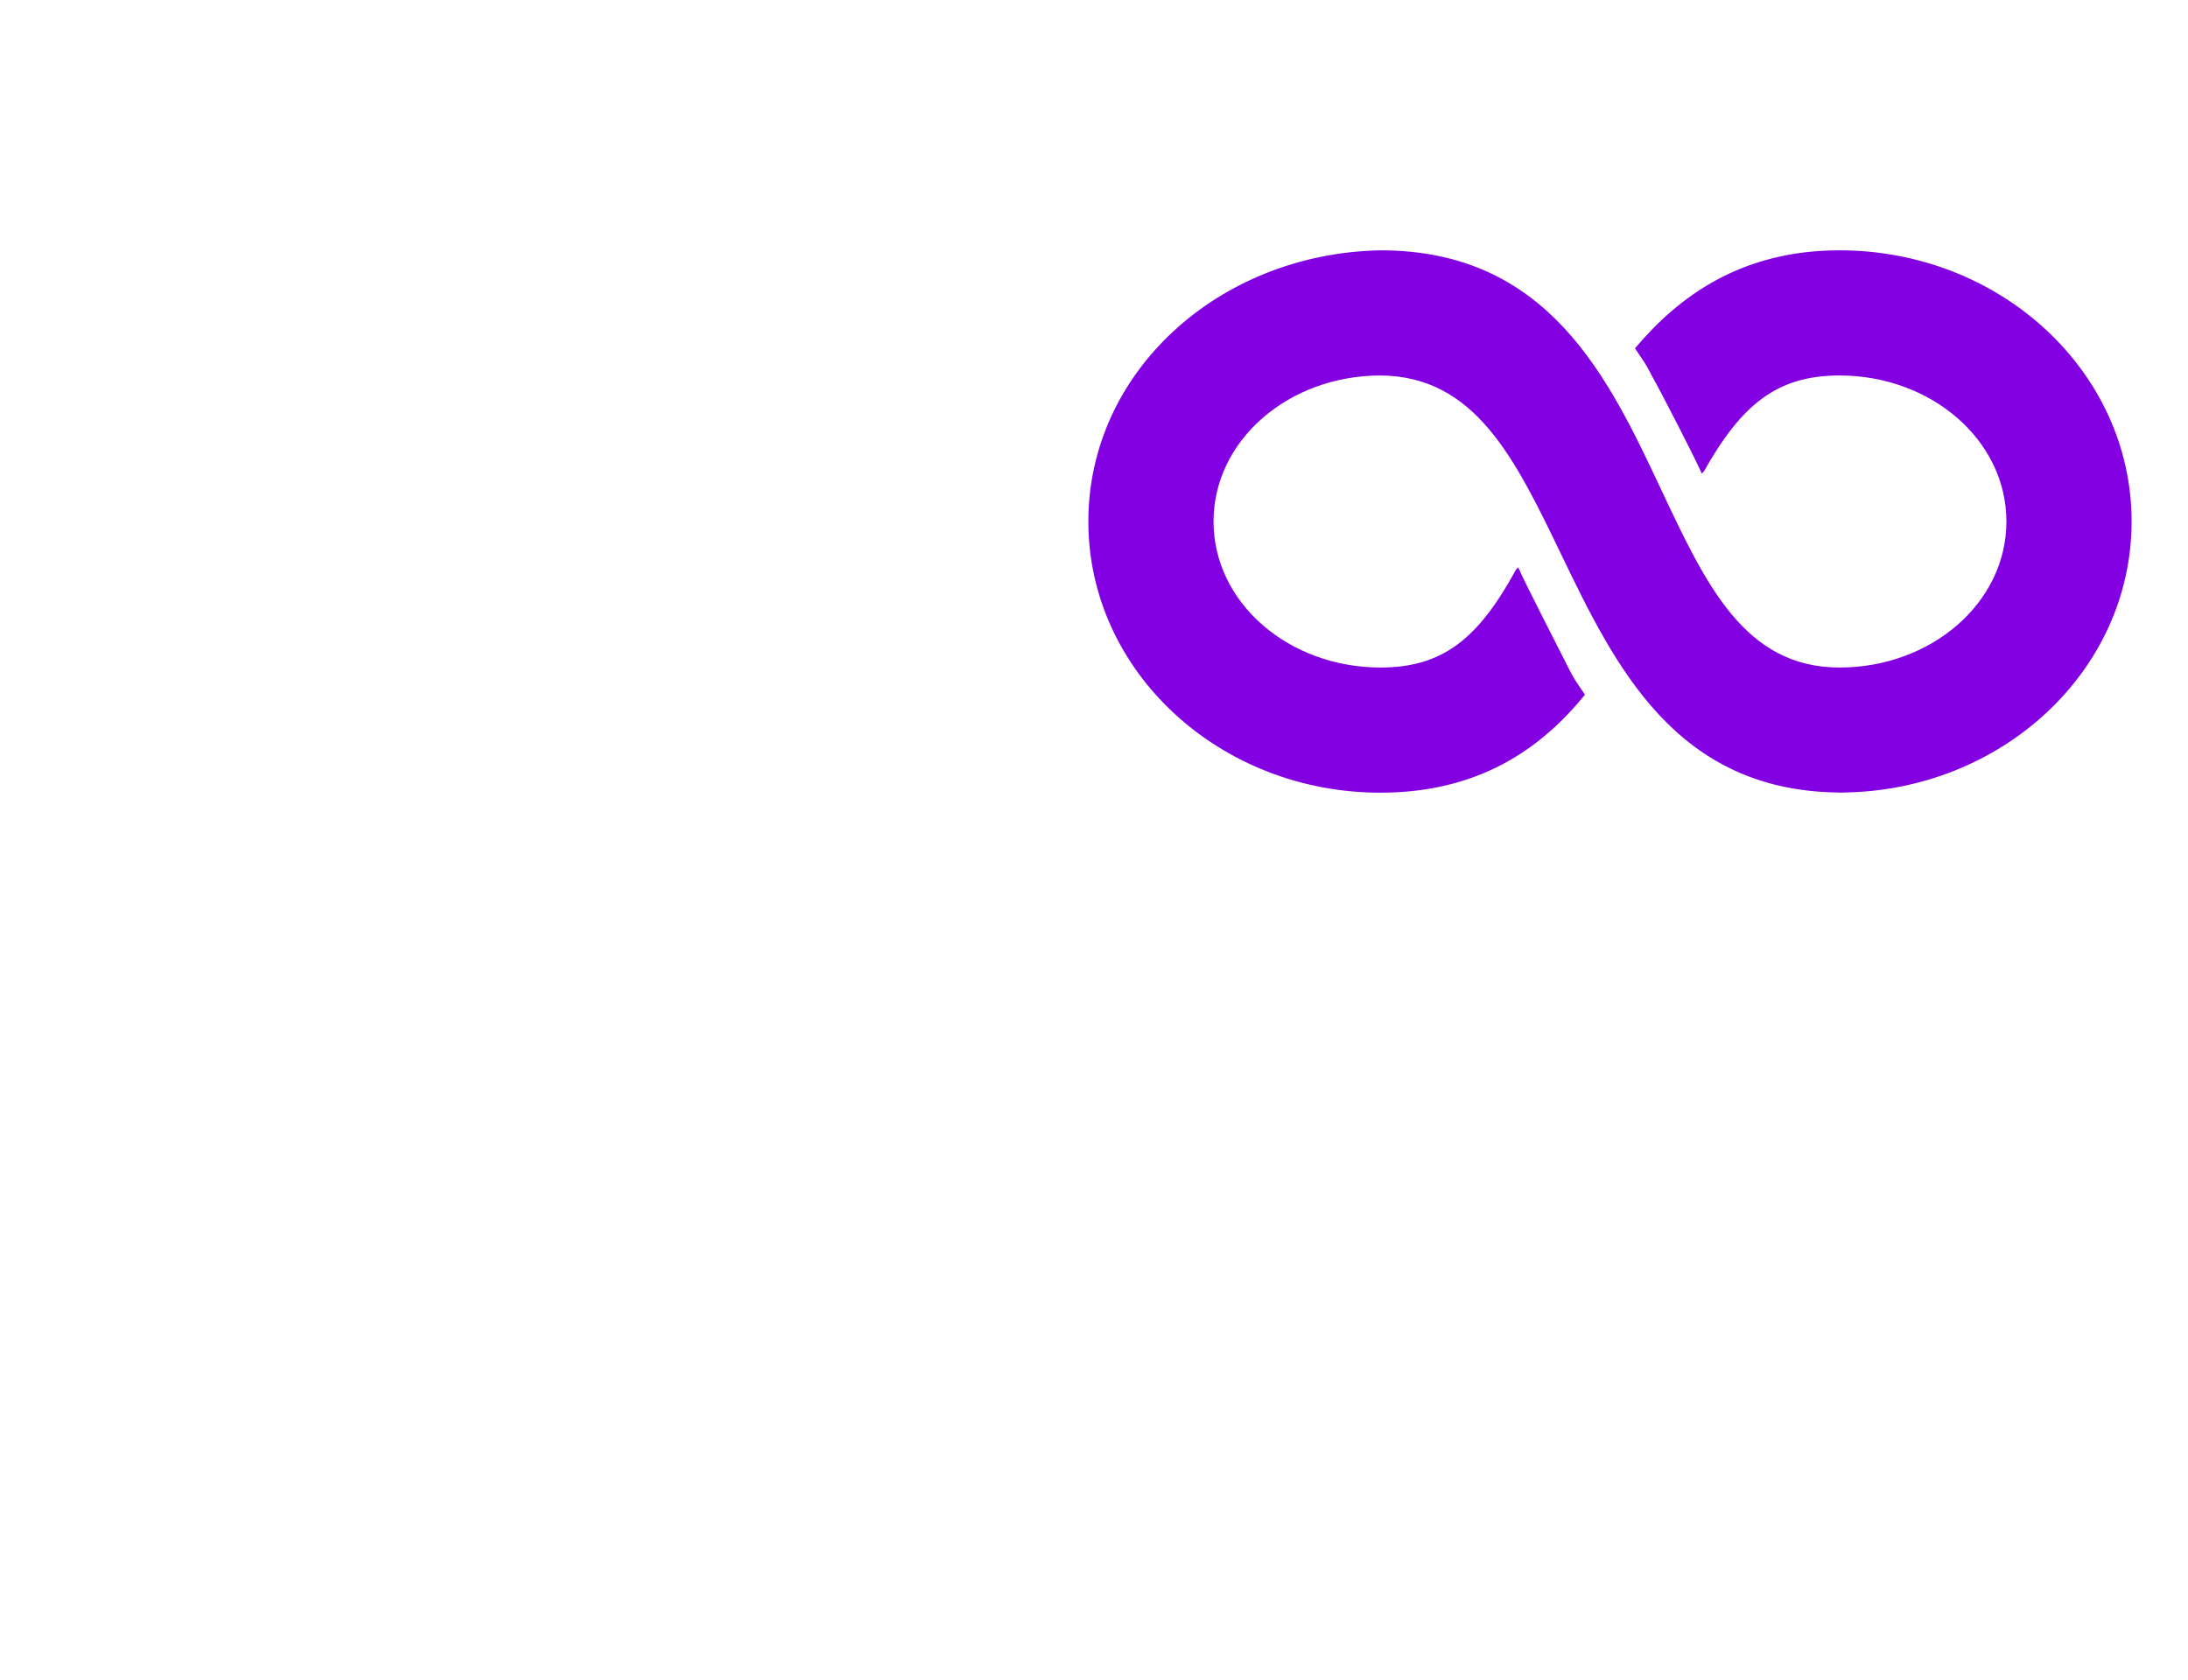 <?xml version="1.0" encoding="utf-8"?>
<svg width="388.002" height="298" viewBox="0 0 388.002 298" fill="none" xmlns="http://www.w3.org/2000/svg">
  <defs>
    <filter color-interpolation-filters="sRGB" x="-374" y="-158" width="376" height="160" id="filter_1">
      <feFlood flood-opacity="0" result="BackgroundImageFix_1" />
      <feColorMatrix type="matrix" values="0 0 0 0 0 0 0 0 0 0 0 0 0 0 0 0 0 0 1 0" in="SourceAlpha" />
      <feOffset dx="0" dy="4" />
      <feGaussianBlur stdDeviation="2" />
      <feColorMatrix type="matrix" values="0 0 0 0 0 0 0 0 0 0 0 0 0 0 0 0 0 0 0.251 0" />
      <feBlend mode="normal" in2="BackgroundImageFix_1" result="Shadow_2" />
      <feBlend mode="normal" in="SourceGraphic" in2="Shadow_2" result="Shape_3" />
    </filter>
    <filter color-interpolation-filters="sRGB" x="-184" y="-158" width="186" height="160" id="filter_2">
      <feFlood flood-opacity="0" result="BackgroundImageFix_1" />
      <feColorMatrix type="matrix" values="0 0 0 0 0 0 0 0 0 0 0 0 0 0 0 0 0 0 1 0" in="SourceAlpha" />
      <feOffset dx="0" dy="4" />
      <feGaussianBlur stdDeviation="2" />
      <feColorMatrix type="matrix" values="0 0 0 0 0 0 0 0 0 0 0 0 0 0 0 0 0 0 0.251 0" />
      <feBlend mode="normal" in2="BackgroundImageFix_1" result="Shadow_2" />
      <feBlend mode="normal" in="SourceGraphic" in2="Shadow_2" result="Shape_3" />
    </filter>
  </defs>
  <g>
    <g transform="translate(193 0)">
      <path d="M185 48.1C185 21.463 161.687 0 133.2 0C115.813 0 104.713 8.137 96.937 17.387C98.411 19.613 98.787 19.974 99.9 22.2C101.374 24.787 107.676 37 108.774 39.587C108.774 39.587 109.15 39.226 109.15 39.226C115.813 27.374 122.1 22.2 133.2 22.2C149.474 22.2 162.8 33.676 162.8 48.1C162.8 62.524 149.474 74 133.2 74C116.42 74 109.54 59.388 101.591 42.463C92.225 22.561 81.602 0 51.8 0C23.11 0.549 0 21.578 0 48.1C0 74.737 23.313 96.2 51.8 96.2C69.187 96.2 80.287 88.424 88.063 78.813C86.574 76.587 86.213 76.226 85.1 74C83.626 71.037 77.324 58.824 76.226 56.237C76.226 56.237 75.85 56.613 75.85 56.613C69.187 68.826 62.9 74 51.8 74C35.526 74 22.2 62.524 22.2 48.1C22.2 33.705 35.468 22.258 51.699 22.2C68.594 22.258 75.662 36.942 83.857 53.953C93.353 73.639 104.106 95.94 133.2 96.171C133.2 96.186 133.2 96.186 133.2 96.2C133.272 96.2 133.359 96.186 133.431 96.186C133.518 96.186 133.59 96.2 133.662 96.2C133.662 96.2 133.662 96.171 133.662 96.171C161.947 95.94 185 74.593 185 48.1Z" fill="#8200e2" transform="translate(0 44.4)" />
    </g>
    <g filter="url(#filter_1)" transform="translate(6 128)">
      <path d="M48.699 128.839Q37.862 128.839 29.133 125.16Q20.403 121.48 14.048 114.925Q7.358 108.102 3.813 99.037C1.449 92.995 0.268 86.561 0.268 79.738C0.268 72.87 1.449 66.426 3.813 60.406Q7.358 51.375 14.048 44.485Q20.403 37.996 29.133 34.283Q37.862 30.571 48.699 30.571Q59.135 30.571 68.165 34.183Q75.457 37.06 81.143 41.809L65.356 63.215Q59.469 57.128 48.699 57.128Q38.665 57.128 32.912 63.015Q26.825 69.57 26.825 79.738Q26.825 89.839 32.912 96.395Q38.665 102.282 48.699 102.282Q58.934 102.282 64.687 96.863L79.939 118.604Q74.32 123.019 67.162 125.628Q58.533 128.839 48.699 128.839ZM130.425 128.839Q119.855 128.839 111.36 125.093Q102.864 121.347 96.71 114.657Q90.288 107.834 86.943 98.837Q83.598 89.839 83.598 79.738Q83.598 69.57 86.943 60.573Q90.288 51.576 96.71 44.752Q102.864 38.13 111.36 34.35Q119.855 30.571 130.425 30.571Q140.994 30.571 149.489 34.35Q157.985 38.13 164.139 44.752Q170.561 51.576 173.906 60.573Q177.251 69.57 177.251 79.738Q177.251 89.839 173.906 98.837Q170.561 107.834 164.139 114.657Q157.985 121.347 149.489 125.093Q140.994 128.839 130.425 128.839ZM130.425 102.282Q139.656 102.282 144.874 96.663Q150.694 90.04 150.694 79.738Q150.694 69.37 144.874 62.814Q139.656 57.128 130.425 57.128Q121.193 57.128 115.975 62.814Q110.155 69.37 110.155 79.738Q110.155 90.04 115.975 96.663Q121.193 102.282 130.425 102.282ZM229.676 127.902L192.215 127.902L192.215 31.507L229.676 31.507Q250.748 31.507 264.261 45.02Q271.017 51.776 274.562 60.707Q278.108 69.637 278.108 79.738Q278.108 89.839 274.562 98.736Q271.017 107.633 264.261 114.39C255.252 123.398 243.724 127.902 229.676 127.902ZM229.676 101.412Q239.844 101.412 245.53 95.525Q251.551 89.371 251.551 79.738Q251.551 70.039 245.53 63.884Q239.844 57.998 229.676 57.998L218.772 57.998L218.772 101.412L229.676 101.412ZM363.847 127.902L292.738 127.902L292.738 31.507L363.847 31.507L363.847 57.998L319.228 57.998L319.228 68.5L354.08 68.433L354.08 90.91L319.228 90.977L319.228 101.412L363.847 101.412L363.847 127.902Z" fill="#FFFFFF" />
    </g>
    <g filter="url(#filter_2)" transform="translate(6 12)">
      <path d="M32.845 68.5L45.02 68.433Q48.298 68.433 51.576 67.831Q54.853 67.229 57.061 65.958Q59.269 64.687 59.269 62.747Q59.269 60.339 54.92 59.168Q50.572 57.998 45.02 57.998L32.845 57.998L32.845 68.5ZM49.903 101.412Q53.449 101.412 56.66 100.844Q59.871 100.275 61.911 99.071Q63.951 97.867 63.951 95.927Q63.951 93.519 59.904 92.214Q55.857 90.91 49.903 90.91L32.845 90.91L32.845 101.412L49.903 101.412ZM49.903 127.902L6.288 127.902L6.288 31.507L45.02 31.507Q62.413 31.507 73.316 38.398Q85.826 46.358 85.826 62.413Q85.826 71.644 82.213 77.129Q85.157 79.605 87.297 83.016Q90.642 88.501 90.642 96.997Q90.642 112.717 77.397 121.079Q66.293 127.902 49.903 127.902ZM125.829 58.065L125.829 70.172L135.863 70.172Q144.492 70.172 148.573 67.497Q150.044 66.56 150.044 64.152Q150.044 61.677 148.573 60.74Q144.492 58.065 135.863 58.065L125.829 58.065ZM125.829 96.73L125.829 127.902L99.272 127.902L99.272 31.507L135.863 31.507Q152.787 31.507 163.825 39.133Q176.602 47.963 176.602 64.152Q176.602 80.273 163.825 89.17Q161.149 90.977 158.139 92.381L188.509 127.902L154.259 127.902L127.635 96.73L125.829 96.73Z" fill="#FFFFFF" />
    </g>
  </g>
</svg>